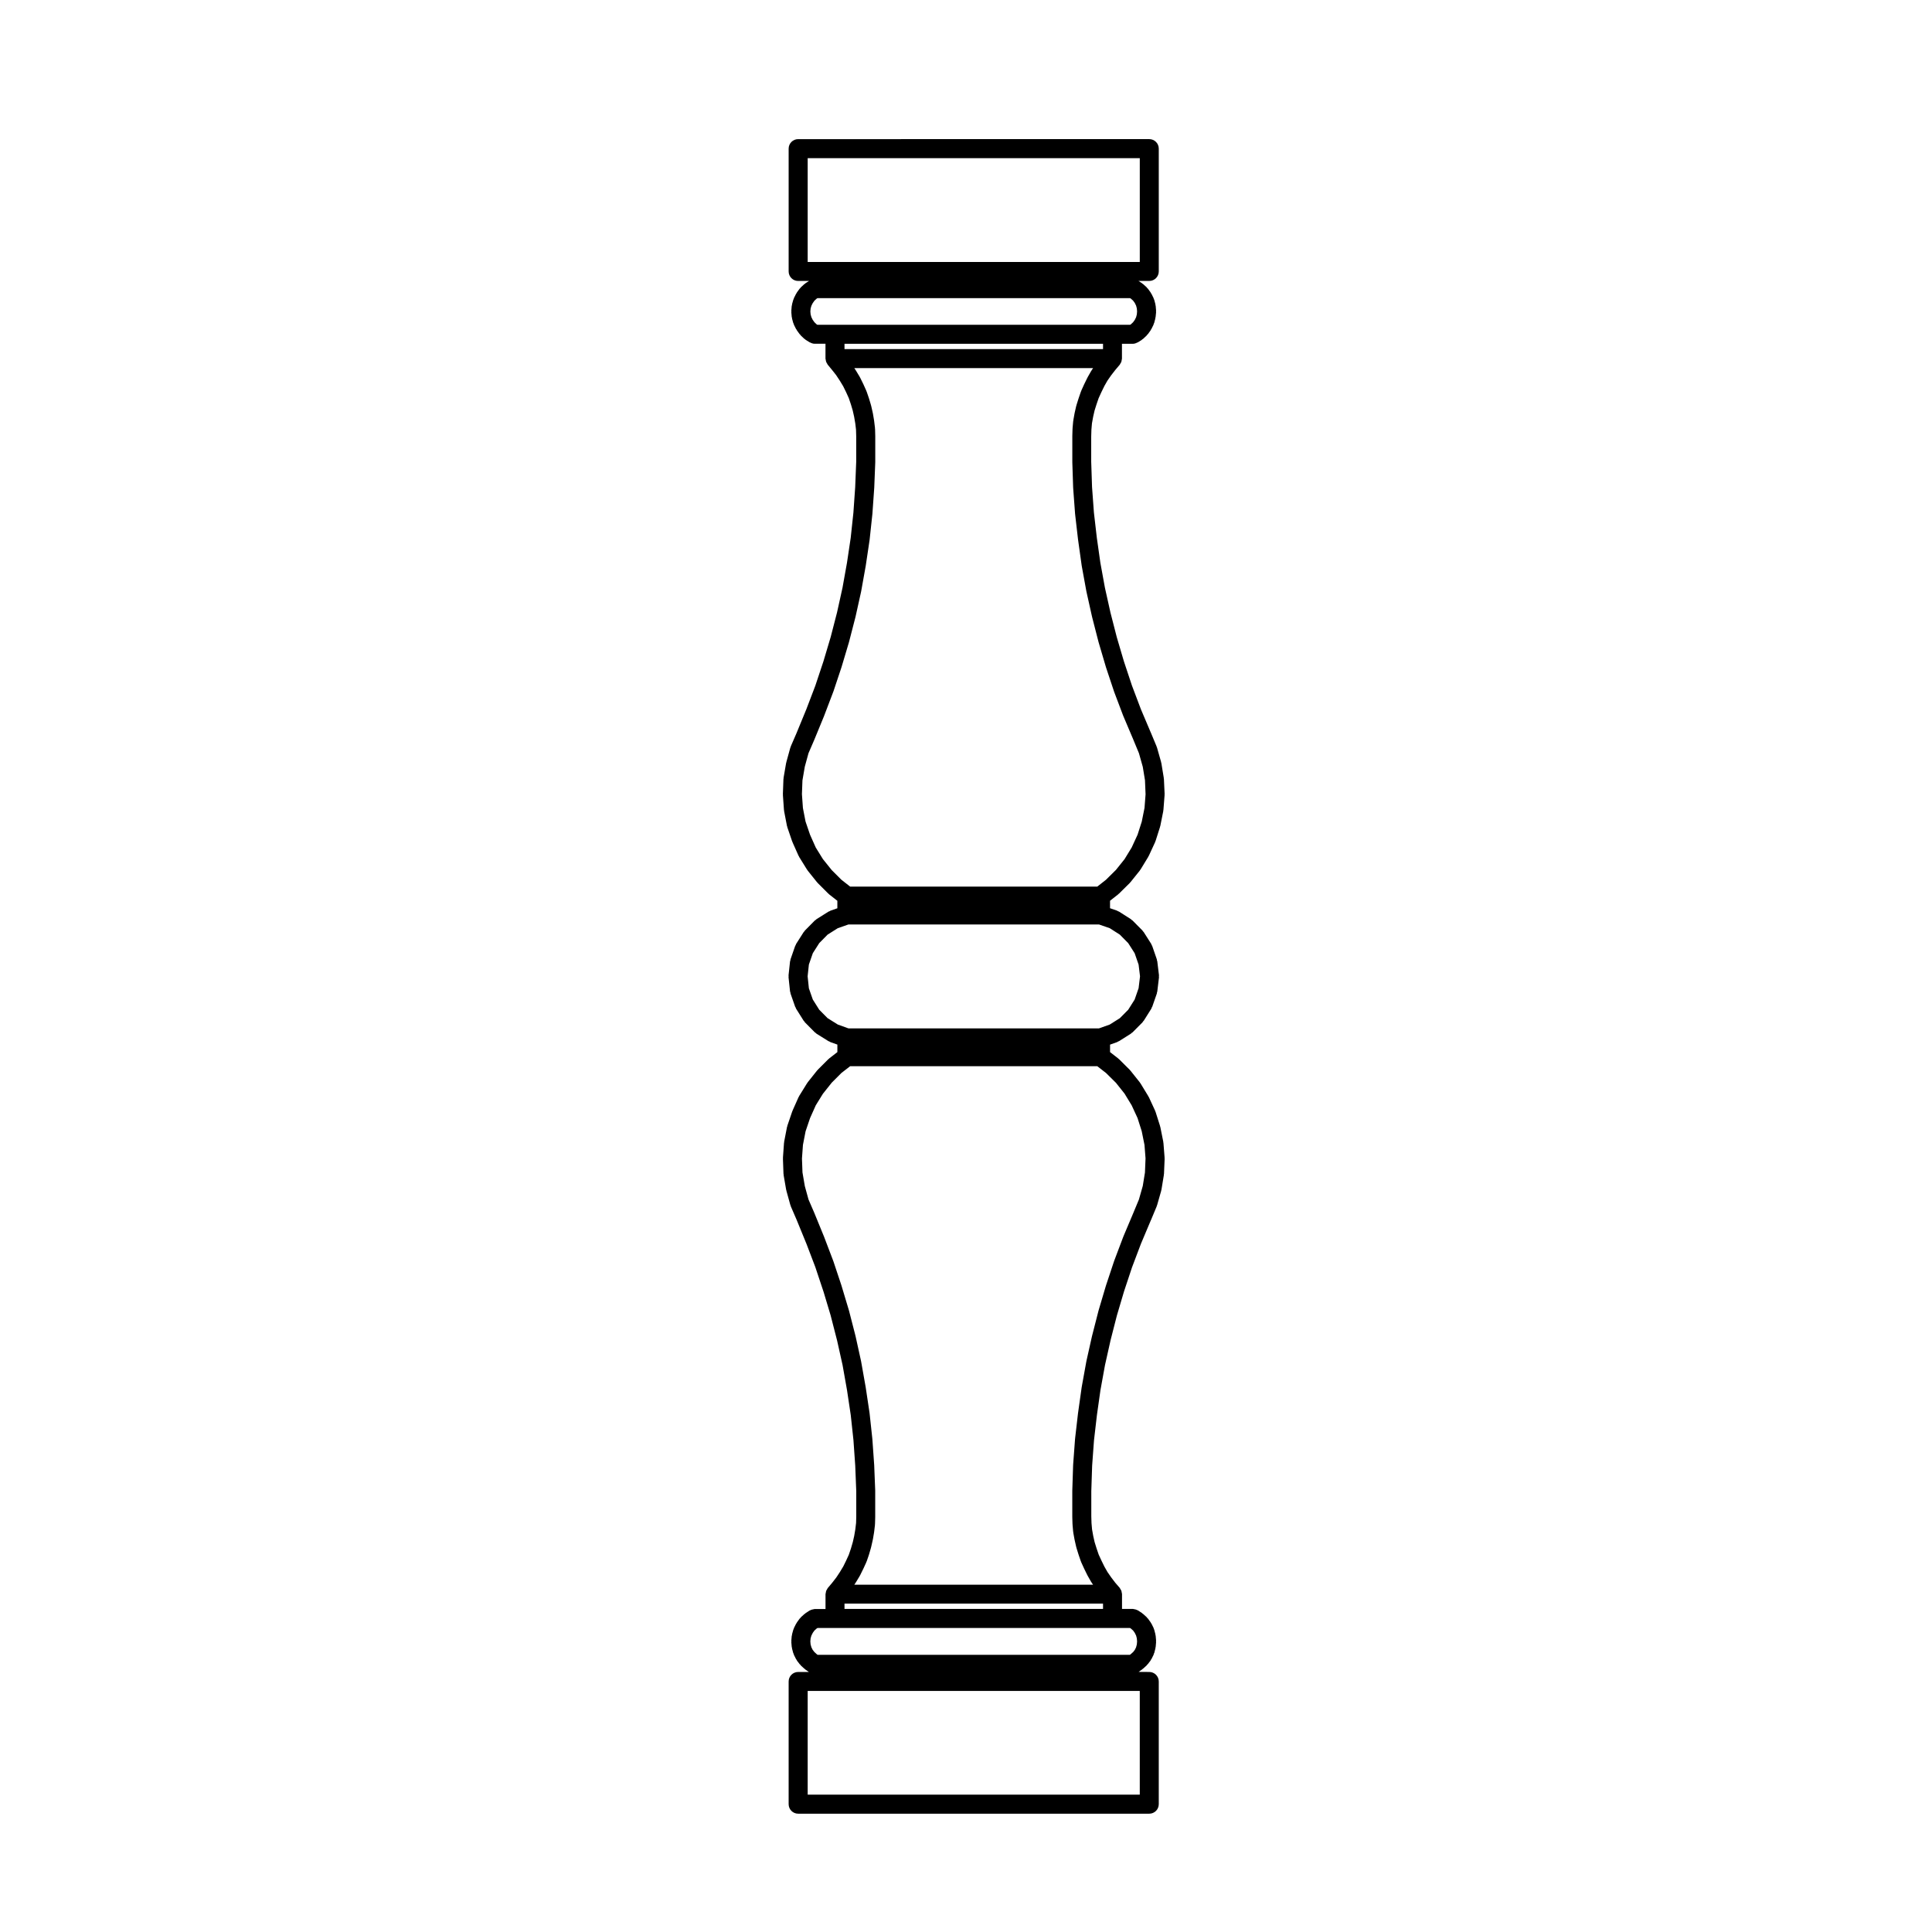 <?xml version="1.0" encoding="UTF-8"?>
<!-- Uploaded to: ICON Repo, www.iconrepo.com, Generator: ICON Repo Mixer Tools -->
<svg fill="#000000" width="800px" height="800px" version="1.1" viewBox="144 144 512 512" xmlns="http://www.w3.org/2000/svg">
 <path d="m452.45 350.45c-0.004-0.066-0.035-0.117-0.039-0.176-0.004-0.047 0.012-0.086 0.004-0.125l-0.641-3.906c-0.012-0.047-0.039-0.082-0.051-0.125-0.012-0.051 0.004-0.102-0.012-0.152l-1.09-3.848c-0.016-0.051-0.055-0.086-0.07-0.137-0.02-0.051-0.012-0.102-0.031-0.145l-1.508-3.621c0-0.004-0.004-0.004-0.012-0.012v-0.004l-2.641-6.223-2.379-6.293-2.137-6.43-1.875-6.363-1.684-6.551-1.465-6.57-1.211-6.637-0.934-6.602-0.777-6.723-0.492-6.715-0.223-6.742v-6.656l0.055-1.832 0.145-1.672 0.312-1.723 0.379-1.672 0.508-1.613 0.574-1.676 0.707-1.547 0.812-1.664 0.797-1.402 0.992-1.426 1.094-1.41 1.176-1.391c0.082-0.09 0.105-0.207 0.168-0.301 0.098-0.152 0.191-0.293 0.258-0.465 0.066-0.176 0.086-0.352 0.105-0.535 0.016-0.109 0.066-0.211 0.066-0.328v-3.926h2.863c0.438 0 0.832-0.141 1.188-0.336 0.047-0.023 0.098-0.012 0.137-0.039l1.031-0.641c0.07-0.039 0.105-0.109 0.168-0.16 0.074-0.055 0.156-0.082 0.227-0.141l0.926-0.867c0.074-0.07 0.105-0.16 0.168-0.238 0.047-0.051 0.109-0.07 0.152-0.125l0.727-1.004c0.055-0.074 0.066-0.16 0.105-0.238 0.031-0.051 0.086-0.066 0.105-0.117l0.551-1.113c0.055-0.109 0.055-0.23 0.098-0.352 0.016-0.051 0.07-0.074 0.086-0.125l0.312-1.199c0.02-0.066 0-0.133 0.012-0.195 0.016-0.082 0.059-0.141 0.066-0.223l0.125-1.238c0.004-0.074-0.023-0.145-0.023-0.223 0-0.074 0.031-0.141 0.023-0.215l-0.105-1.254c-0.004-0.07-0.051-0.133-0.059-0.203-0.016-0.082 0.004-0.156-0.016-0.238l-0.312-1.176c-0.023-0.09-0.086-0.152-0.117-0.23-0.023-0.074-0.023-0.156-0.059-0.23l-0.551-1.113c-0.035-0.066-0.098-0.105-0.133-0.172-0.035-0.059-0.039-0.125-0.086-0.188l-0.727-1.004c-0.055-0.074-0.133-0.109-0.191-0.18-0.066-0.07-0.098-0.152-0.16-0.215l-0.926-0.836c-0.055-0.047-0.121-0.059-0.176-0.105-0.055-0.039-0.086-0.102-0.141-0.137l-0.906-0.586h2.856c1.391 0 2.519-1.129 2.519-2.519v-32.547c0-1.391-1.129-2.519-2.519-2.519l-93.047 0.004c-1.391 0-2.519 1.129-2.519 2.519v32.547c0 1.391 1.129 2.519 2.519 2.519h2.875l-0.902 0.578c-0.066 0.039-0.102 0.105-0.152 0.152-0.059 0.047-0.125 0.059-0.18 0.105l-0.918 0.84c-0.066 0.059-0.098 0.141-0.152 0.207-0.059 0.066-0.137 0.105-0.191 0.18l-0.727 1.004c-0.039 0.055-0.051 0.125-0.086 0.188-0.035 0.059-0.098 0.098-0.121 0.156l-0.559 1.113c-0.035 0.07-0.035 0.152-0.059 0.223-0.035 0.082-0.09 0.137-0.109 0.215l-0.332 1.176c-0.023 0.086-0.004 0.168-0.02 0.246-0.016 0.082-0.059 0.141-0.07 0.227l-0.105 1.254c-0.004 0.074 0.023 0.141 0.023 0.215 0 0.074-0.031 0.141-0.023 0.223l0.105 1.23c0.012 0.086 0.055 0.156 0.07 0.242 0.016 0.07-0.004 0.141 0.016 0.211l0.332 1.199c0.016 0.055 0.07 0.074 0.09 0.125 0.035 0.105 0.035 0.223 0.09 0.328l0.559 1.113c0.023 0.047 0.074 0.066 0.105 0.105 0.039 0.074 0.051 0.16 0.105 0.23l0.727 1.004c0.039 0.055 0.105 0.074 0.145 0.125 0.066 0.074 0.098 0.168 0.16 0.23l0.918 0.867c0.07 0.066 0.156 0.09 0.23 0.145 0.066 0.051 0.105 0.121 0.176 0.168l1.039 0.641c0.047 0.023 0.098 0.016 0.133 0.039 0.359 0.195 0.75 0.336 1.188 0.336h2.863v3.926c0 0.117 0.055 0.223 0.07 0.336 0.023 0.172 0.039 0.336 0.105 0.508 0.059 0.176 0.156 0.324 0.258 0.48 0.059 0.098 0.082 0.203 0.152 0.289l1.184 1.438 1.055 1.336 0.996 1.508 0.871 1.438 0.762 1.547 0.711 1.566 0.578 1.703 0.48 1.621 0.371 1.648 0.312 1.824 0.188 1.605 0.051 1.812v6.641l-0.273 6.797-0.473 6.742-0.715 6.672-0.984 6.586-1.188 6.629-1.449 6.551-1.684 6.516-1.934 6.484-2.137 6.414v0.004l-2.359 6.184c0 0.004-0.004 0.004-0.004 0.012l-2.594 6.309v0.004l-1.547 3.57c-0.023 0.055-0.016 0.109-0.035 0.168-0.023 0.059-0.07 0.105-0.086 0.168l-1.059 3.848c-0.012 0.039 0 0.086-0.012 0.125-0.012 0.039-0.039 0.074-0.047 0.117l-0.672 3.906c-0.012 0.055 0.012 0.105 0.004 0.16-0.004 0.059-0.039 0.105-0.039 0.172l-0.145 3.965c0 0.051 0.02 0.09 0.023 0.137 0 0.047-0.023 0.09-0.02 0.137l0.281 3.953c0.004 0.055 0.035 0.102 0.039 0.152 0.012 0.051-0.012 0.102 0 0.152l0.754 3.91c0.016 0.066 0.051 0.109 0.07 0.176 0.016 0.051 0 0.105 0.02 0.156l1.285 3.762c0.012 0.031 0.039 0.039 0.055 0.07 0.016 0.047 0.012 0.098 0.031 0.141l1.617 3.633c0.02 0.047 0.07 0.059 0.09 0.105 0.035 0.066 0.035 0.137 0.074 0.195l2.09 3.375c0.023 0.035 0.066 0.047 0.09 0.082 0.035 0.055 0.047 0.117 0.086 0.168l2.481 3.094c0.031 0.035 0.074 0.051 0.105 0.082 0.035 0.039 0.051 0.09 0.086 0.125l2.793 2.793c0.039 0.035 0.09 0.051 0.125 0.086 0.035 0.035 0.055 0.086 0.102 0.117l2.16 1.691v1.984l-1.824 0.637c-0.09 0.031-0.152 0.102-0.238 0.141-0.098 0.039-0.191 0.051-0.277 0.105l-3.184 2.004c-0.086 0.055-0.133 0.137-0.207 0.195-0.082 0.066-0.172 0.09-0.242 0.16l-2.621 2.648c-0.066 0.07-0.098 0.152-0.145 0.227-0.059 0.07-0.137 0.109-0.188 0.191l-2.004 3.148c-0.055 0.09-0.066 0.188-0.105 0.277-0.039 0.09-0.109 0.152-0.145 0.25l-1.23 3.543c-0.035 0.105-0.02 0.211-0.047 0.316-0.02 0.086-0.07 0.152-0.082 0.242l-0.395 3.684c-0.012 0.098 0.023 0.176 0.023 0.266 0 0.09-0.035 0.172-0.023 0.266l0.395 3.734c0.012 0.105 0.07 0.203 0.098 0.309 0.02 0.086 0.004 0.172 0.035 0.262l1.23 3.516c0.02 0.059 0.082 0.086 0.105 0.137 0.055 0.121 0.07 0.258 0.141 0.371l2.004 3.184c0.039 0.059 0.105 0.086 0.152 0.141 0.07 0.098 0.105 0.203 0.188 0.289l2.621 2.641c0.07 0.07 0.156 0.098 0.23 0.156 0.086 0.066 0.133 0.152 0.227 0.211l3.184 1.984c0.059 0.035 0.125 0.023 0.188 0.055 0.105 0.055 0.18 0.137 0.297 0.176l1.844 0.66v1.988l-2.152 1.668c-0.047 0.035-0.059 0.086-0.102 0.117-0.047 0.035-0.102 0.051-0.137 0.09l-2.793 2.793c-0.035 0.035-0.047 0.082-0.074 0.109-0.035 0.039-0.086 0.059-0.117 0.102l-2.481 3.117c-0.035 0.047-0.047 0.102-0.074 0.145-0.031 0.039-0.07 0.059-0.098 0.102l-2.09 3.379c-0.031 0.047-0.031 0.102-0.055 0.141-0.031 0.055-0.086 0.098-0.105 0.152l-1.617 3.629c-0.02 0.039-0.012 0.082-0.023 0.117-0.016 0.035-0.047 0.059-0.059 0.102l-1.285 3.769c-0.02 0.055-0.004 0.109-0.02 0.168-0.02 0.059-0.059 0.105-0.07 0.16l-0.754 3.898c-0.012 0.059 0.012 0.109 0 0.168-0.004 0.051-0.035 0.09-0.039 0.137l-0.281 3.93c-0.004 0.051 0.02 0.09 0.02 0.133-0.004 0.051-0.023 0.09-0.023 0.137l0.145 3.988c0 0.059 0.035 0.105 0.039 0.168 0.004 0.055-0.016 0.105-0.004 0.168l0.672 3.898c0.012 0.051 0.039 0.098 0.055 0.141 0.004 0.035-0.004 0.066 0.004 0.102l1.059 3.828c0.012 0.039 0.051 0.055 0.066 0.098 0.023 0.082 0.016 0.156 0.051 0.238l1.547 3.578 2.594 6.34 0.004 0.004 2.359 6.191v0.004l2.156 6.473c0 0.004 0.004 0.004 0.004 0.004l1.895 6.316v0.004l1.699 6.609 1.457 6.531 1.184 6.68 0.984 6.566 0.715 6.641 0.473 6.742 0.273 6.82v6.641l-0.047 1.742-0.207 1.742-0.301 1.754-0.359 1.586-0.5 1.715-0.57 1.672-0.715 1.551-0.75 1.527-0.922 1.523-0.91 1.379-1.117 1.438-1.152 1.367c-0.082 0.098-0.105 0.207-0.172 0.312-0.098 0.145-0.188 0.293-0.25 0.457-0.059 0.172-0.082 0.336-0.105 0.52-0.016 0.117-0.07 0.223-0.07 0.344v3.926h-2.863c-0.082 0-0.145 0.039-0.223 0.047-0.16 0.016-0.312 0.051-0.48 0.102-0.168 0.051-0.328 0.105-0.484 0.188-0.066 0.035-0.133 0.039-0.191 0.082l-1.039 0.676c-0.059 0.039-0.09 0.102-0.141 0.141-0.059 0.039-0.121 0.055-0.176 0.105l-0.918 0.832c-0.07 0.066-0.102 0.145-0.16 0.215-0.055 0.07-0.133 0.105-0.188 0.176l-0.727 1.004c-0.035 0.051-0.047 0.109-0.074 0.168-0.039 0.066-0.105 0.105-0.137 0.172l-0.559 1.117c-0.039 0.082-0.035 0.168-0.07 0.25-0.023 0.074-0.086 0.125-0.105 0.207l-0.332 1.203c-0.023 0.082-0.004 0.156-0.016 0.242-0.016 0.074-0.066 0.137-0.07 0.215l-0.105 1.25c-0.004 0.074 0.023 0.141 0.023 0.215s-0.031 0.141-0.023 0.223l0.105 1.223c0.012 0.086 0.051 0.145 0.066 0.227 0.016 0.074-0.004 0.141 0.016 0.211l0.332 1.234c0.016 0.055 0.07 0.082 0.09 0.125 0.035 0.117 0.039 0.238 0.098 0.348l0.559 1.113c0.023 0.055 0.086 0.074 0.109 0.121 0.055 0.09 0.07 0.188 0.133 0.273l0.727 0.945c0.039 0.055 0.105 0.07 0.145 0.117 0.055 0.066 0.086 0.145 0.145 0.207l0.918 0.84c0.051 0.047 0.105 0.059 0.156 0.098 0.039 0.035 0.066 0.09 0.105 0.117l0.945 0.66h-2.84c-1.391 0-2.519 1.129-2.519 2.519v32.52c0 1.391 1.129 2.519 2.519 2.519h93.047c1.391 0 2.519-1.129 2.519-2.519v-32.52c0-1.391-1.129-2.519-2.519-2.519l-2.824-0.02 0.945-0.664c0.039-0.031 0.059-0.074 0.102-0.105 0.051-0.039 0.105-0.055 0.152-0.098l0.926-0.84c0.07-0.066 0.102-0.145 0.156-0.211 0.047-0.051 0.105-0.07 0.145-0.121l0.727-0.945c0.07-0.09 0.086-0.191 0.137-0.289 0.031-0.055 0.09-0.074 0.117-0.125l0.551-1.113c0.059-0.117 0.059-0.242 0.102-0.363 0.016-0.051 0.07-0.074 0.086-0.125l0.312-1.234c0.016-0.07 0-0.133 0.012-0.195 0.016-0.074 0.055-0.133 0.059-0.207l0.105-1.227c0.004-0.082-0.023-0.145-0.023-0.223 0-0.074 0.027-0.141 0.023-0.219l-0.105-1.25c-0.004-0.074-0.051-0.133-0.059-0.207-0.016-0.074 0.004-0.141-0.016-0.211l-0.312-1.203c-0.02-0.086-0.082-0.145-0.105-0.227-0.035-0.086-0.031-0.172-0.07-0.258l-0.551-1.117c-0.035-0.07-0.098-0.105-0.133-0.172-0.035-0.059-0.047-0.121-0.086-0.18l-0.727-1.004c-0.055-0.074-0.133-0.105-0.188-0.176-0.066-0.07-0.102-0.16-0.172-0.227l-0.926-0.832c-0.051-0.047-0.109-0.059-0.16-0.102-0.055-0.039-0.086-0.102-0.141-0.137l-1.031-0.676c-0.066-0.039-0.137-0.047-0.203-0.082-0.152-0.086-0.312-0.141-0.488-0.191-0.152-0.047-0.301-0.074-0.453-0.09-0.086-0.012-0.152-0.051-0.238-0.051h-2.863v-3.926c0-0.125-0.055-0.238-0.074-0.359-0.023-0.172-0.039-0.344-0.105-0.516-0.066-0.176-0.168-0.324-0.273-0.484-0.066-0.098-0.09-0.207-0.168-0.297l-1.184-1.371-1.059-1.391-0.973-1.402-0.832-1.457-0.801-1.637-0.707-1.531-0.555-1.621-0.535-1.719-0.363-1.613v-0.004l-0.312-1.742-0.145-1.668-0.055-1.812v-6.644l0.223-6.777 0.492-6.715 0.777-6.695v-0.004l0.934-6.594 1.203-6.629 1.477-6.594v-0.004l1.668-6.519 1.895-6.402 2.121-6.383 2.363-6.246 2.664-6.316h0.008l0.004-0.004 1.508-3.621c0.023-0.066 0.016-0.125 0.039-0.191 0.012-0.035 0.051-0.055 0.059-0.09l1.09-3.828c0.016-0.051 0-0.102 0.012-0.145 0.012-0.047 0.039-0.086 0.051-0.133l0.641-3.898c0.012-0.051-0.012-0.098-0.004-0.141 0.004-0.055 0.035-0.105 0.039-0.16l0.168-3.988c0-0.059-0.023-0.105-0.023-0.16-0.004-0.051 0.02-0.09 0.016-0.137l-0.309-3.93c-0.004-0.051-0.035-0.09-0.039-0.137-0.004-0.055 0.012-0.105 0-0.16l-0.781-3.898c-0.012-0.051-0.039-0.082-0.055-0.125-0.012-0.047 0-0.098-0.016-0.137l-1.195-3.769c-0.016-0.055-0.055-0.09-0.074-0.137-0.02-0.047-0.016-0.105-0.039-0.156l-1.676-3.629c-0.023-0.051-0.066-0.082-0.098-0.121-0.02-0.047-0.02-0.09-0.047-0.125l-2.055-3.379c-0.031-0.051-0.082-0.074-0.105-0.117-0.035-0.047-0.039-0.102-0.074-0.141l-2.484-3.117c-0.031-0.039-0.082-0.055-0.105-0.098-0.039-0.039-0.051-0.09-0.09-0.125l-2.844-2.828c-0.039-0.039-0.09-0.051-0.125-0.086s-0.059-0.086-0.102-0.109l-2.144-1.668v-1.984l1.867-0.664c0.117-0.047 0.207-0.133 0.312-0.188 0.059-0.035 0.121-0.02 0.18-0.055l3.148-1.984c0.086-0.055 0.125-0.133 0.207-0.195 0.074-0.059 0.168-0.09 0.238-0.156l2.625-2.641c0.086-0.086 0.121-0.195 0.191-0.293 0.047-0.059 0.109-0.082 0.152-0.141l2.004-3.184c0.074-0.117 0.09-0.25 0.141-0.371 0.023-0.055 0.09-0.086 0.105-0.141l1.223-3.516c0.031-0.09 0.016-0.176 0.035-0.266 0.023-0.09 0.074-0.168 0.086-0.262l0.449-3.734c0.016-0.105-0.023-0.203-0.023-0.301 0-0.105 0.039-0.203 0.023-0.309l-0.449-3.684c-0.012-0.09-0.066-0.16-0.086-0.246-0.02-0.09-0.004-0.18-0.035-0.273l-1.223-3.543c-0.035-0.098-0.105-0.16-0.145-0.25-0.047-0.098-0.055-0.191-0.105-0.281l-2.004-3.148c-0.051-0.082-0.125-0.121-0.188-0.191-0.055-0.074-0.086-0.156-0.145-0.227l-2.625-2.648c-0.07-0.07-0.156-0.098-0.227-0.152-0.082-0.066-0.125-0.145-0.211-0.203l-3.148-2.004c-0.09-0.055-0.188-0.066-0.277-0.105-0.09-0.047-0.156-0.117-0.258-0.152l-1.844-0.637v-1.984l2.156-1.691c0.035-0.031 0.055-0.07 0.09-0.105 0.039-0.035 0.09-0.047 0.125-0.086l2.828-2.793c0.039-0.039 0.055-0.098 0.098-0.137 0.031-0.031 0.07-0.047 0.102-0.082l2.484-3.094c0.047-0.051 0.055-0.117 0.09-0.172 0.023-0.035 0.074-0.051 0.102-0.098l2.055-3.375c0.031-0.051 0.035-0.109 0.059-0.168 0.02-0.035 0.059-0.051 0.082-0.09l1.676-3.633c0.031-0.066 0.023-0.137 0.051-0.207 0.016-0.035 0.055-0.051 0.066-0.09l1.195-3.762c0.016-0.039 0.004-0.086 0.016-0.125 0.016-0.051 0.047-0.09 0.055-0.141l0.781-3.91c0.012-0.051-0.004-0.105 0-0.156s0.035-0.098 0.039-0.145l0.309-3.953c0.004-0.047-0.02-0.09-0.016-0.137 0-0.055 0.023-0.105 0.023-0.168zm-8.988 224.98 0.258 0.168 0.578 0.52 0.422 0.594 0.359 0.727 0.191 0.73 0.07 0.82-0.07 0.812-0.203 0.77-0.316 0.648-0.438 0.57-0.664 0.598-0.227 0.16h-1.969l-78.82 0.004h-1.941l-0.242-0.168-0.641-0.59-0.449-0.578-0.336-0.676-0.207-0.762-0.07-0.789 0.07-0.801 0.203-0.719 0.383-0.762 0.43-0.594 0.574-0.523 0.238-0.152h78.191l4.625-0.004zm-80.828 16.688h83.418v27.484l-88.008-0.004v-27.484zm-2.016-362.04-0.203-0.125-0.562-0.535-0.469-0.645-0.352-0.711-0.207-0.734-0.07-0.785 0.07-0.797 0.203-0.711 0.359-0.719 0.457-0.637 0.562-0.516 0.242-0.156h82.828l0.23 0.145 0.586 0.527 0.438 0.609 0.348 0.707 0.195 0.742 0.066 0.797-0.07 0.805-0.191 0.734-0.352 0.711-0.449 0.621-0.574 0.539-0.207 0.125h-4.664l-73.551 0.004h-4.664zm80.84-16.656h-83.414v-27.508h88.012v27.508zm-1.719 161.11-2.648 2.621-2.301 1.809h-65.488l-2.328-1.824-2.57-2.57-2.324-2.898-1.895-3.062-1.512-3.387-1.195-3.5-0.695-3.586-0.262-3.664 0.137-3.664 0.621-3.621 0.977-3.566 1.492-3.457c0.004-0.004 0-0.016 0.004-0.023 0.004-0.012 0.012-0.012 0.016-0.016l2.594-6.309c0.004-0.016 0.004-0.031 0.012-0.047 0-0.004 0.012-0.012 0.012-0.016l2.418-6.352c0.012-0.02 0.004-0.039 0.012-0.059 0.004-0.016 0.023-0.02 0.031-0.039l2.156-6.469c0.004-0.016 0-0.035 0.004-0.051 0.004-0.012 0.016-0.016 0.02-0.023l1.949-6.531c0.004-0.02 0-0.039 0.004-0.059 0.004-0.012 0.016-0.016 0.02-0.031l1.707-6.609c0.004-0.016 0-0.023 0-0.039 0.004-0.016 0.016-0.023 0.02-0.039l1.473-6.637c0.004-0.016 0-0.035 0-0.051 0.004-0.02 0.016-0.035 0.02-0.051l1.199-6.695c0-0.016-0.004-0.023 0-0.039 0-0.012 0.012-0.02 0.012-0.031l1.008-6.75c0.004-0.016-0.004-0.031-0.004-0.047 0.004-0.02 0.02-0.035 0.02-0.055l0.727-6.777c0-0.016-0.004-0.023-0.004-0.039 0.004-0.02 0.016-0.035 0.016-0.051l0.48-6.801c0-0.012-0.004-0.023-0.004-0.035s0.012-0.023 0.012-0.039l0.273-6.812c0-0.02-0.012-0.035-0.012-0.055 0-0.016 0.012-0.031 0.012-0.047v-6.805c0-0.012-0.004-0.02-0.004-0.031s0.004-0.02 0.004-0.035l-0.051-1.895c0-0.051-0.023-0.086-0.031-0.133 0-0.035 0.016-0.066 0.012-0.102l-0.223-1.863c0-0.02-0.016-0.031-0.016-0.051-0.004-0.023 0.004-0.047 0-0.07l-0.312-1.875c-0.004-0.023-0.023-0.047-0.031-0.07-0.004-0.023 0.004-0.047 0-0.07l-0.418-1.84c-0.004-0.023-0.023-0.047-0.035-0.07-0.004-0.023 0.004-0.055-0.004-0.086l-0.535-1.793c-0.004-0.016-0.016-0.023-0.02-0.039-0.012-0.02-0.004-0.039-0.012-0.059l-0.609-1.785c-0.016-0.047-0.051-0.074-0.07-0.117-0.016-0.035-0.012-0.074-0.023-0.109l-0.777-1.73c-0.004-0.012-0.02-0.02-0.023-0.035-0.004-0.012-0.004-0.023-0.012-0.035l-0.836-1.699c-0.016-0.035-0.051-0.055-0.066-0.086-0.02-0.031-0.02-0.07-0.039-0.105l-0.977-1.621c-0.012-0.016-0.023-0.02-0.031-0.035-0.016-0.016-0.016-0.039-0.023-0.055l-0.383-0.578h63.277l-0.367 0.527c-0.023 0.035-0.031 0.082-0.051 0.117-0.02 0.031-0.055 0.051-0.074 0.086l-0.922 1.621c-0.016 0.02-0.012 0.047-0.023 0.07-0.012 0.023-0.035 0.039-0.051 0.066l-0.832 1.699c-0.004 0.012-0.004 0.023-0.012 0.039-0.004 0.012-0.016 0.016-0.02 0.023l-0.781 1.727c-0.016 0.035-0.012 0.082-0.023 0.117-0.02 0.039-0.051 0.066-0.066 0.105l-0.613 1.785c-0.004 0.012 0 0.023-0.004 0.035s-0.012 0.016-0.016 0.023l-0.559 1.785c-0.012 0.035 0 0.066-0.012 0.102-0.012 0.035-0.035 0.059-0.047 0.102l-0.418 1.84c-0.004 0.02 0 0.035 0 0.055-0.004 0.02-0.02 0.035-0.023 0.059l-0.332 1.875c-0.004 0.035 0.004 0.07 0.004 0.105-0.012 0.039-0.031 0.07-0.035 0.109l-0.168 1.863c-0.004 0.023 0.012 0.051 0.012 0.074-0.004 0.023-0.02 0.051-0.02 0.082l-0.055 1.895c0 0.016 0.004 0.023 0.004 0.039 0 0.012-0.004 0.02-0.004 0.031v6.805c0 0.012 0.004 0.023 0.012 0.035 0 0.016-0.012 0.031-0.012 0.047l0.223 6.812c0 0.016 0.012 0.031 0.012 0.051 0.004 0.016-0.004 0.035-0.004 0.051l0.504 6.801c0 0.02 0.012 0.035 0.016 0.051 0 0.016-0.004 0.035-0.004 0.051l0.781 6.777c0 0.012 0.012 0.023 0.012 0.035 0.004 0.012 0 0.016 0 0.023l0.945 6.75c0 0.016 0.016 0.031 0.016 0.047 0.004 0.02-0.004 0.035 0 0.055l1.223 6.695c0.004 0.016 0.016 0.031 0.02 0.051 0 0.016-0.004 0.031 0 0.047l1.48 6.637c0.004 0.016 0.016 0.023 0.02 0.047 0 0.012-0.004 0.02 0 0.035l1.699 6.609c0.004 0.012 0.016 0.016 0.02 0.031 0.004 0.02 0 0.035 0.004 0.055l1.926 6.531c0.004 0.012 0.016 0.016 0.02 0.023 0.004 0.02 0 0.039 0.004 0.059l2.152 6.469c0.004 0.012 0.02 0.02 0.023 0.031 0.004 0.02 0 0.047 0.012 0.066l2.402 6.352c0.004 0.016 0.02 0.02 0.031 0.035 0.004 0.02 0 0.039 0.012 0.059l2.664 6.281v0.012l1.445 3.488 1.012 3.586 0.586 3.566 0.156 3.727-0.277 3.598-0.73 3.637-1.109 3.465-1.562 3.387-1.891 3.098zm-3.426-139.42v1.406h-68.512v-1.406zm3.422 195.84 2.281 2.867 1.883 3.094 1.566 3.391 1.102 3.473 0.734 3.637 0.277 3.578-0.156 3.75-0.578 3.551-1.02 3.582-1.445 3.477v0.004l-2.672 6.324c-0.004 0.016-0.004 0.035-0.012 0.051-0.004 0.016-0.02 0.023-0.023 0.039l-2.402 6.359c-0.004 0.02-0.004 0.035-0.012 0.055-0.004 0.016-0.02 0.023-0.023 0.047l-2.152 6.473c-0.004 0.016 0 0.031-0.004 0.047-0.004 0.012-0.016 0.02-0.02 0.035l-1.926 6.492c-0.004 0.016 0 0.031-0.004 0.047s-0.016 0.031-0.02 0.047l-1.699 6.637c-0.004 0.012 0 0.023 0 0.035-0.004 0.016-0.016 0.023-0.02 0.039l-1.48 6.609c-0.004 0.02 0 0.039 0 0.059-0.004 0.016-0.016 0.031-0.02 0.047l-1.223 6.758c-0.004 0.016 0.004 0.035 0 0.051 0 0.016-0.016 0.031-0.016 0.047l-0.945 6.715c0 0.012 0.004 0.02 0 0.031 0 0.012-0.012 0.02-0.012 0.035l-0.781 6.75c0 0.02 0.004 0.035 0.004 0.055 0 0.016-0.016 0.031-0.016 0.051l-0.504 6.805c0 0.02 0.012 0.035 0.004 0.051 0 0.02-0.012 0.035-0.012 0.055l-0.223 6.836c0 0.016 0.012 0.031 0.012 0.047s-0.012 0.023-0.012 0.039v6.805c0 0.012 0.004 0.02 0.004 0.035s-0.004 0.023-0.004 0.039l0.055 1.867c0 0.031 0.016 0.051 0.02 0.082 0 0.023-0.012 0.047-0.012 0.07l0.168 1.895c0.004 0.039 0.023 0.074 0.035 0.109 0.004 0.039-0.012 0.082-0.004 0.117l0.332 1.84c0.004 0.023 0.02 0.039 0.023 0.066 0 0.016-0.004 0.023 0 0.039l0.418 1.844c0.012 0.035 0.031 0.059 0.039 0.098 0.012 0.035 0 0.066 0.012 0.102l0.559 1.809c0.004 0.012 0.016 0.016 0.02 0.023 0.004 0.016 0 0.035 0.004 0.051l0.613 1.785c0.012 0.031 0.047 0.047 0.055 0.074 0.02 0.055 0.016 0.105 0.039 0.156l0.781 1.703c0.004 0.004 0.012 0.012 0.016 0.016 0.004 0.016 0.004 0.031 0.012 0.039l0.832 1.699c0.012 0.02 0.035 0.031 0.047 0.051 0.016 0.031 0.016 0.059 0.031 0.09l0.922 1.617c0.016 0.031 0.055 0.039 0.07 0.07 0.023 0.039 0.031 0.086 0.055 0.121l0.367 0.527h-63.277l0.383-0.578c0.012-0.016 0.012-0.035 0.02-0.055 0.012-0.012 0.023-0.016 0.035-0.031l0.977-1.617c0.023-0.039 0.023-0.09 0.047-0.125 0.016-0.031 0.047-0.039 0.059-0.066l0.836-1.699c0.004-0.012 0.004-0.023 0.012-0.035 0.004-0.012 0.016-0.016 0.02-0.023l0.781-1.703c0.023-0.051 0.016-0.105 0.035-0.152 0.016-0.035 0.055-0.051 0.066-0.086l0.609-1.785c0.012-0.023 0-0.055 0.012-0.082 0.004-0.016 0.02-0.02 0.023-0.035l0.523-1.809c0.012-0.031 0-0.055 0.004-0.086 0.012-0.02 0.023-0.039 0.031-0.066l0.418-1.844c0.004-0.02-0.004-0.035 0-0.055 0.004-0.031 0.023-0.051 0.031-0.082l0.312-1.84c0.004-0.02-0.004-0.047 0-0.066 0-0.023 0.016-0.047 0.02-0.07l0.223-1.895c0.004-0.039-0.016-0.074-0.012-0.117 0.004-0.035 0.023-0.07 0.023-0.105l0.051-1.867c0-0.012-0.004-0.023-0.004-0.035s0.004-0.02 0.004-0.031v-6.805c0-0.016-0.012-0.031-0.012-0.047 0-0.02 0.012-0.035 0.012-0.055l-0.273-6.836c0-0.016-0.012-0.031-0.012-0.047 0-0.012 0.004-0.02 0.004-0.035l-0.48-6.805c0-0.02-0.016-0.031-0.016-0.051 0-0.016 0.004-0.031 0.004-0.047l-0.727-6.75c0-0.02-0.016-0.035-0.02-0.055 0-0.016 0.012-0.035 0.004-0.051l-1.008-6.715c0-0.012-0.012-0.02-0.012-0.031-0.004-0.016 0-0.023 0-0.039l-1.199-6.758c-0.004-0.02-0.016-0.031-0.02-0.051s0.004-0.035 0-0.055l-1.457-6.606c-0.004-0.016-0.016-0.023-0.02-0.039 0-0.016 0.004-0.031 0-0.047l-1.707-6.637c-0.004-0.02-0.02-0.035-0.023-0.055-0.004-0.012 0-0.023-0.004-0.039l-1.949-6.492c-0.004-0.012-0.012-0.016-0.016-0.023-0.004-0.02 0-0.035-0.004-0.051l-2.156-6.473c-0.004-0.02-0.023-0.035-0.035-0.055-0.004-0.016 0-0.031-0.004-0.047l-2.418-6.359c-0.004-0.004-0.012-0.012-0.012-0.02-0.012-0.016-0.004-0.023-0.012-0.039l-2.594-6.34c-0.004-0.012-0.012-0.016-0.016-0.023-0.004-0.004 0-0.016-0.004-0.02l-1.492-3.449-0.977-3.547-0.621-3.621-0.137-3.684 0.262-3.633 0.699-3.598 1.18-3.477 1.527-3.414 1.883-3.043 2.336-2.938 2.57-2.574 2.309-1.789h65.5l2.309 1.793zm-71.934 139.43v-1.406h68.512v1.406zm72.957-178.7 2.231 2.258 1.707 2.676 1.043 3.012 0.379 3.113-0.379 3.144-1.047 3.012-1.703 2.695-2.227 2.242-2.672 1.684-2.867 1.02h-66.352l-2.836-1.02-2.719-1.699-2.207-2.227-1.707-2.707-1.039-2.969-0.332-3.184 0.332-3.117 1.043-3.008 1.703-2.672 2.223-2.258 2.695-1.699 2.832-0.988h66.375l2.856 0.988z"/>
</svg>